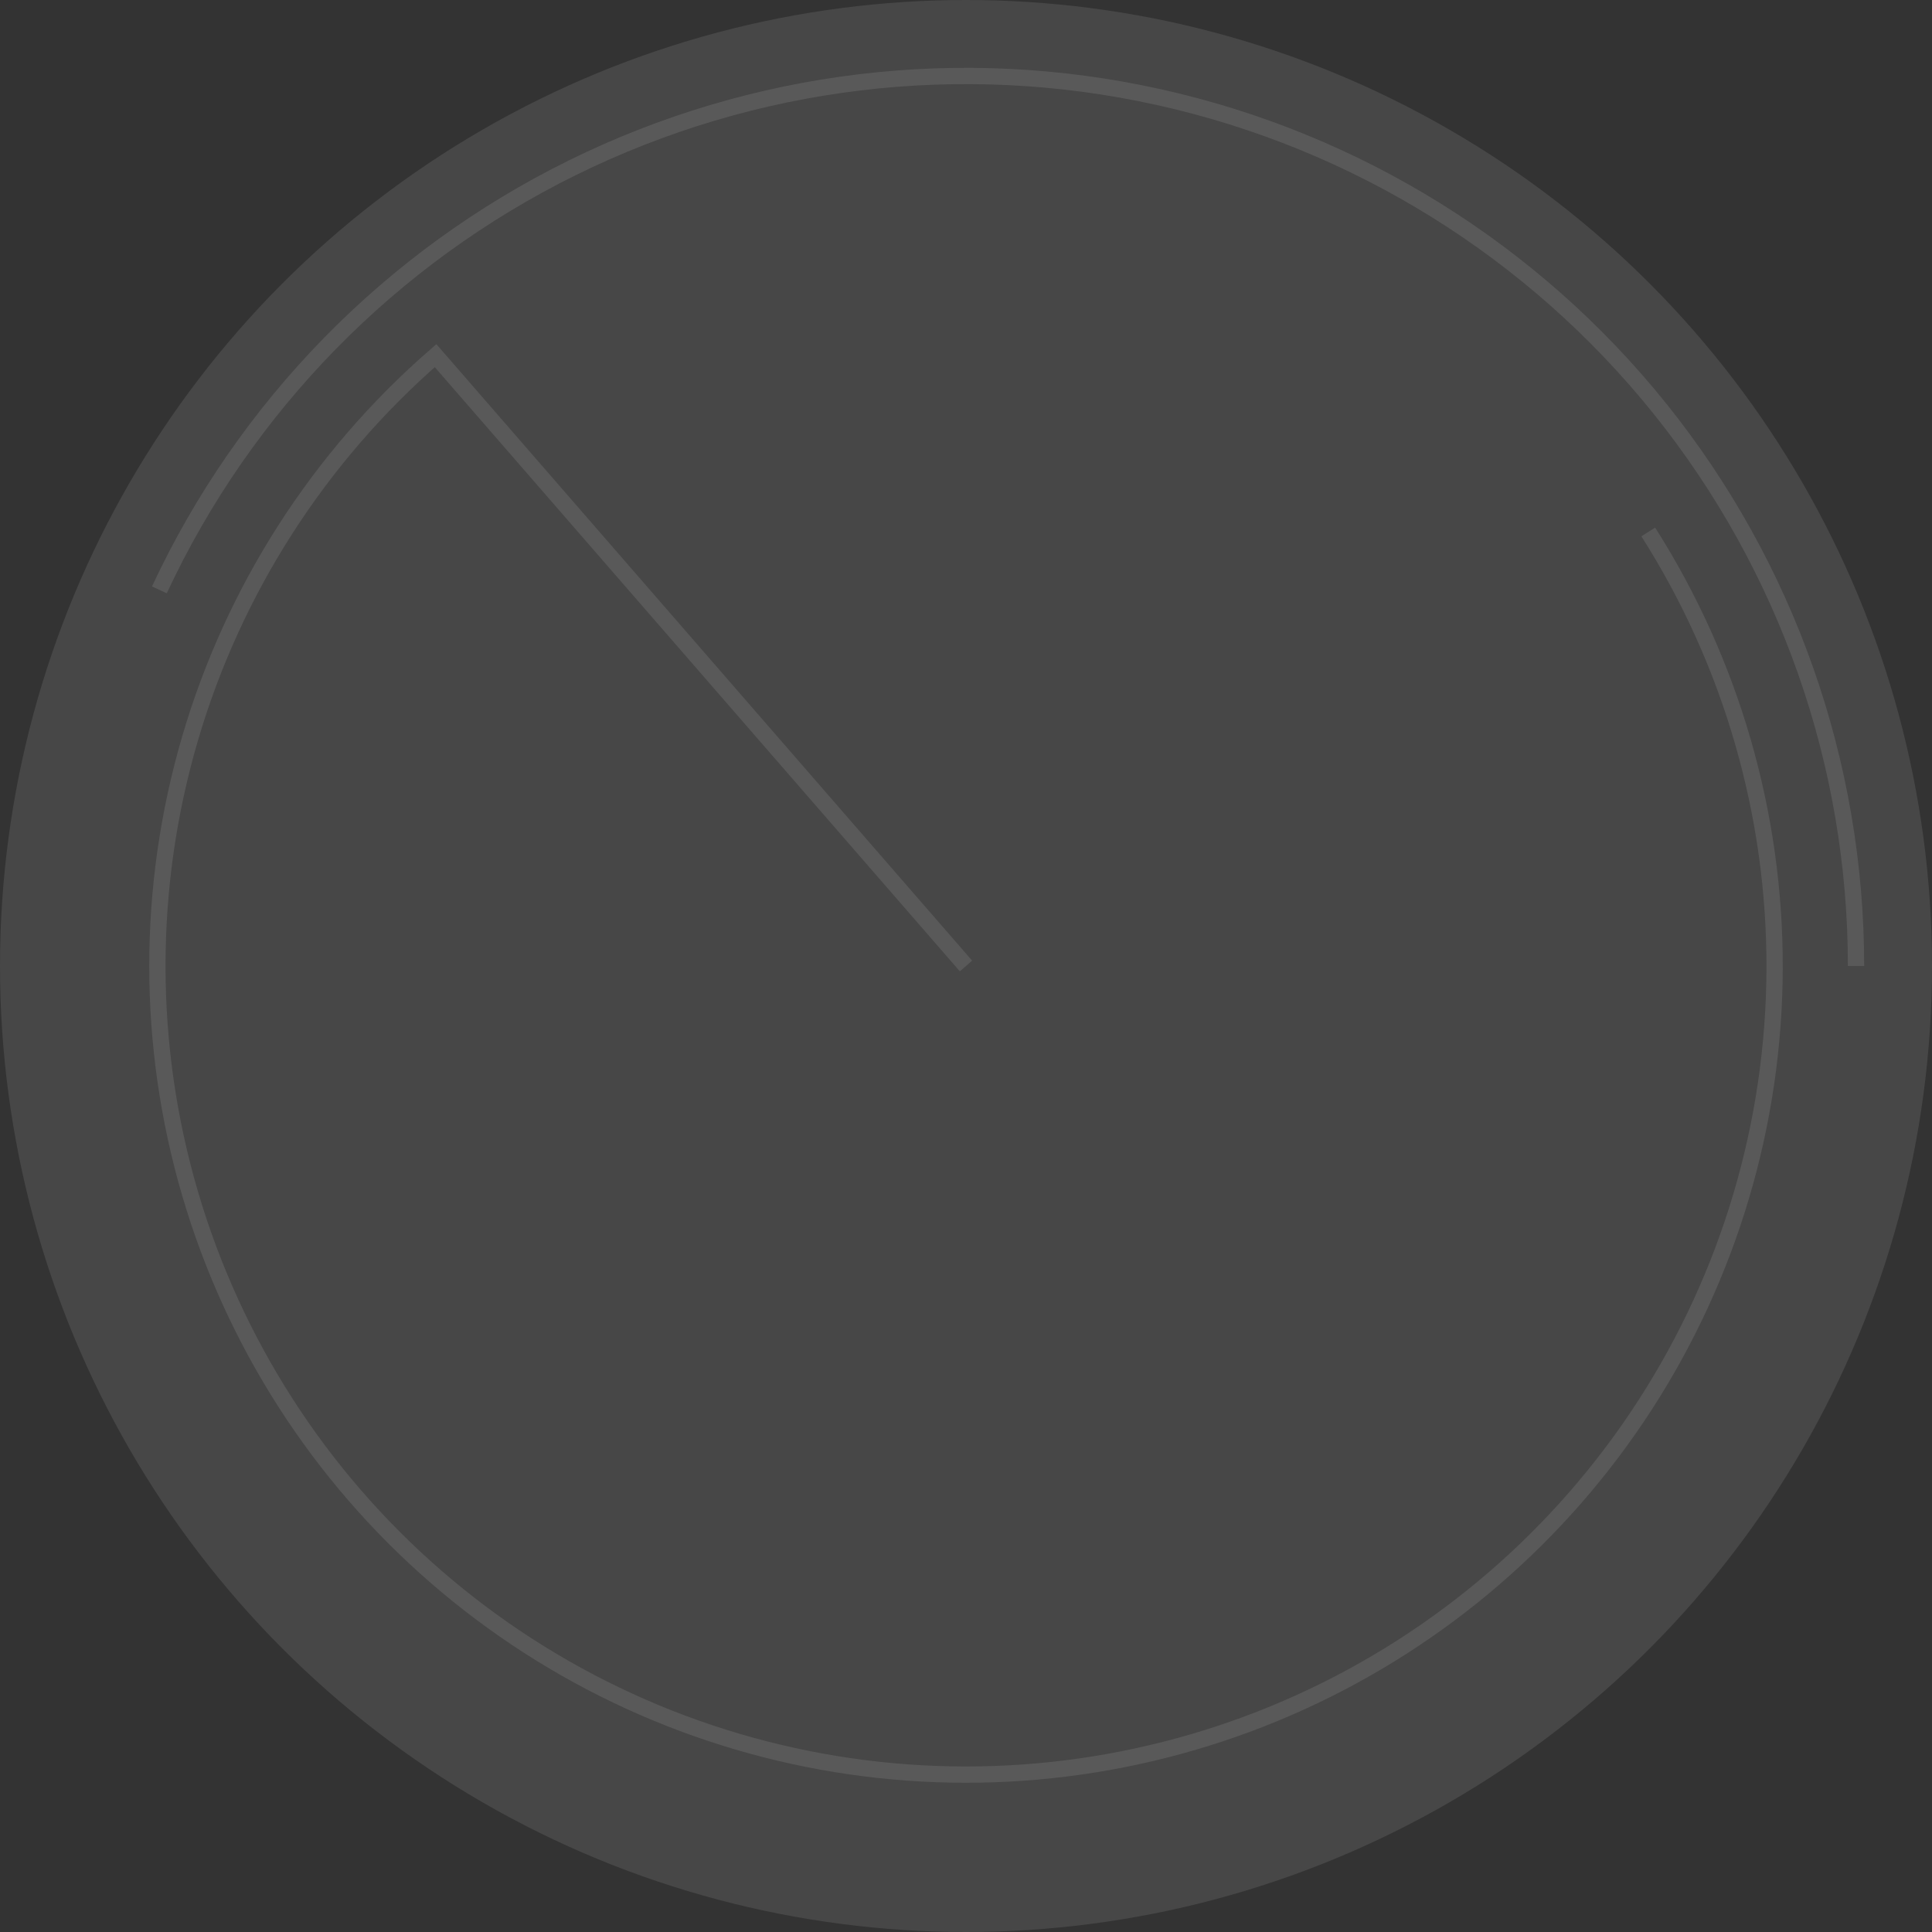 <svg width="356" height="356" viewBox="0 0 356 356" fill="none" xmlns="http://www.w3.org/2000/svg">
<rect x="0" y="0" width="356" height="356" fill="#333333" stroke="none"/>
<circle opacity="0.1" cx="178" cy="178" r="178" fill="white"/>
<path opacity="0.1" d="M303.714 98.019C319.026 122.087 327.108 150.044 326.999 178.57C326.89 207.095 318.595 234.99 303.099 258.94C287.604 282.89 265.559 301.888 239.584 313.678C213.608 325.468 184.795 329.554 156.566 325.451C128.337 321.347 101.879 309.227 80.336 290.529C58.792 271.832 43.069 247.343 35.034 219.972C26.998 192.602 26.989 163.5 35.006 136.124C43.023 108.748 58.73 84.249 80.261 65.537L178 178.001" stroke="white" stroke-width="3"/>
<path opacity="0.1" d="M342 178C342 140.672 329.266 104.461 305.902 75.349C282.537 46.238 249.941 25.968 213.498 17.888C177.055 9.808 138.946 14.403 105.467 30.912C71.989 47.421 45.143 74.857 29.367 108.688" stroke="white" stroke-width="3"/>
</svg>
